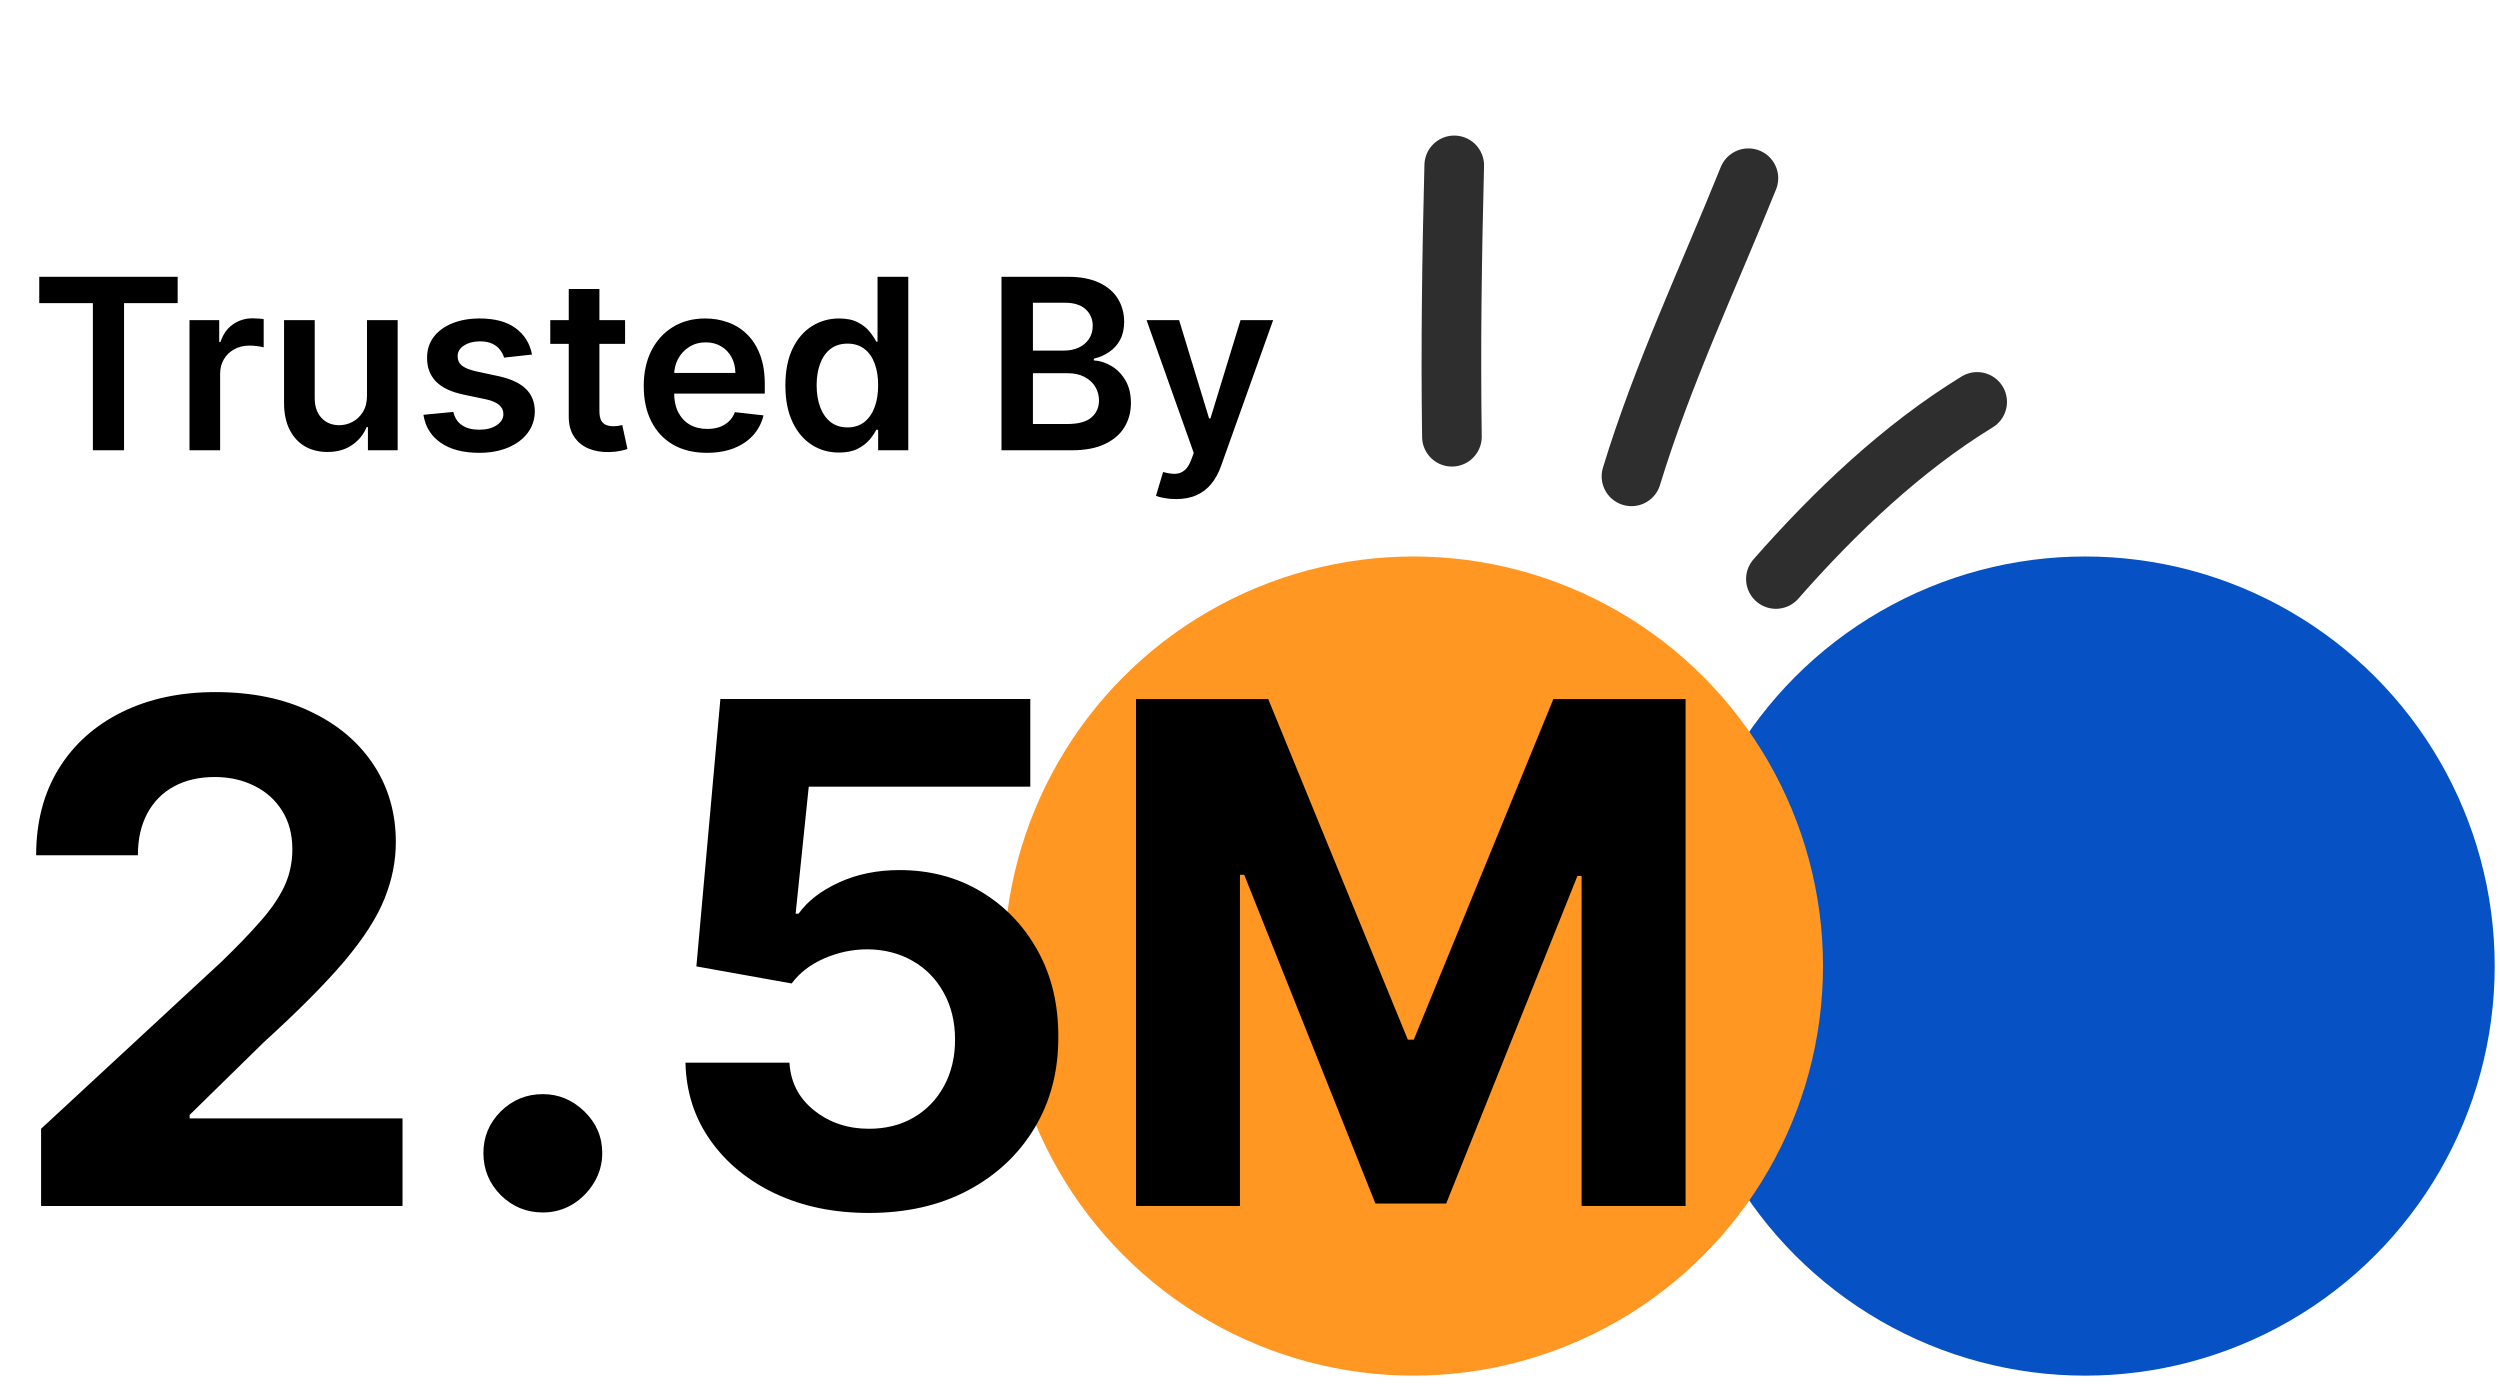 <svg width="124" height="69" viewBox="0 0 124 69" fill="none" xmlns="http://www.w3.org/2000/svg">
<ellipse cx="103.422" cy="47.917" rx="20.315" ry="20.315" fill="#0651C3"/>
<ellipse cx="70.106" cy="47.917" rx="20.315" ry="20.315" fill="#FF9722"/>
<path d="M2.038 59.818V55.987L10.989 47.699C11.751 46.963 12.389 46.3 12.905 45.71C13.429 45.121 13.826 44.544 14.096 43.979C14.366 43.406 14.501 42.788 14.501 42.125C14.501 41.388 14.333 40.754 13.998 40.222C13.662 39.681 13.204 39.268 12.622 38.982C12.041 38.687 11.382 38.54 10.646 38.54C9.876 38.54 9.205 38.695 8.632 39.006C8.059 39.317 7.617 39.763 7.306 40.345C6.995 40.926 6.839 41.617 6.839 42.42H1.793C1.793 40.774 2.165 39.346 2.91 38.134C3.655 36.923 4.699 35.986 6.041 35.323C7.383 34.66 8.931 34.328 10.682 34.328C12.483 34.328 14.051 34.647 15.385 35.286C16.727 35.916 17.771 36.792 18.516 37.913C19.261 39.035 19.633 40.32 19.633 41.769C19.633 42.718 19.445 43.656 19.069 44.581C18.7 45.506 18.041 46.533 17.092 47.663C16.142 48.784 14.804 50.131 13.077 51.702L9.405 55.3V55.472H19.965V59.818H2.038ZM26.924 60.138C26.113 60.138 25.418 59.851 24.836 59.278C24.263 58.697 23.977 58.001 23.977 57.191C23.977 56.389 24.263 55.701 24.836 55.128C25.418 54.555 26.113 54.269 26.924 54.269C27.71 54.269 28.397 54.555 28.987 55.128C29.576 55.701 29.871 56.389 29.871 57.191C29.871 57.731 29.732 58.226 29.453 58.676C29.183 59.118 28.827 59.475 28.385 59.745C27.943 60.007 27.456 60.138 26.924 60.138ZM43.098 60.162C41.362 60.162 39.815 59.843 38.456 59.204C37.106 58.566 36.033 57.686 35.239 56.565C34.445 55.443 34.032 54.158 33.999 52.709H39.156C39.214 53.683 39.623 54.473 40.384 55.079C41.145 55.685 42.05 55.987 43.098 55.987C43.933 55.987 44.669 55.803 45.308 55.435C45.955 55.058 46.458 54.539 46.818 53.876C47.187 53.204 47.371 52.435 47.371 51.567C47.371 50.683 47.182 49.906 46.806 49.234C46.438 48.563 45.926 48.039 45.271 47.663C44.616 47.286 43.867 47.094 43.024 47.086C42.287 47.086 41.571 47.237 40.875 47.54C40.188 47.843 39.651 48.256 39.267 48.78L34.54 47.933L35.731 34.672H51.103V39.019H40.114L39.463 45.317H39.611C40.053 44.695 40.72 44.18 41.612 43.77C42.504 43.361 43.503 43.156 44.608 43.156C46.122 43.156 47.473 43.512 48.66 44.225C49.847 44.937 50.784 45.915 51.472 47.159C52.159 48.395 52.499 49.819 52.491 51.432C52.499 53.127 52.106 54.633 51.312 55.951C50.526 57.26 49.425 58.292 48.009 59.045C46.601 59.79 44.964 60.162 43.098 60.162ZM56.346 34.672H62.903L69.828 51.567H70.123L77.048 34.672H83.605V59.818H78.448V43.451H78.239L71.731 59.696H68.22L61.712 43.39H61.503V59.818H56.346V34.672Z" fill="black"/>
<path d="M72.015 21.662C71.952 17.183 72.014 12.707 72.13 8.203" stroke="#2E2E2E" stroke-width="2.958" stroke-miterlimit="1.5" stroke-linecap="round" stroke-linejoin="round"/>
<path d="M80.921 23.626C82.461 18.573 84.74 13.757 86.721 8.84" stroke="#2E2E2E" stroke-width="2.958" stroke-miterlimit="1.5" stroke-linecap="round" stroke-linejoin="round"/>
<path d="M88.085 28.718C91.034 25.36 94.366 22.202 98.067 19.935" stroke="#2E2E2E" stroke-width="2.958" stroke-miterlimit="1.5" stroke-linecap="round" stroke-linejoin="round"/>
<path d="M1.947 15.036V13.729H8.812V15.036H6.153V22.334H4.607V15.036H1.947ZM9.399 22.334V15.88H10.873V16.956H10.941C11.058 16.584 11.26 16.296 11.546 16.095C11.834 15.89 12.163 15.788 12.533 15.788C12.617 15.788 12.711 15.792 12.814 15.801C12.921 15.806 13.009 15.816 13.079 15.83V17.229C13.015 17.207 12.912 17.187 12.772 17.17C12.635 17.151 12.502 17.141 12.373 17.141C12.096 17.141 11.847 17.201 11.625 17.322C11.407 17.439 11.235 17.603 11.108 17.813C10.982 18.023 10.919 18.265 10.919 18.54V22.334H9.399ZM18.203 19.62V15.88H19.724V22.334H18.249V21.187H18.182C18.036 21.548 17.797 21.844 17.463 22.073C17.133 22.303 16.725 22.418 16.241 22.418C15.818 22.418 15.444 22.324 15.119 22.137C14.797 21.946 14.545 21.67 14.363 21.309C14.181 20.945 14.089 20.505 14.089 19.989V15.88H15.61V19.754C15.61 20.163 15.723 20.488 15.947 20.729C16.171 20.97 16.465 21.09 16.829 21.09C17.053 21.09 17.27 21.036 17.48 20.927C17.69 20.817 17.863 20.655 17.997 20.439C18.134 20.221 18.203 19.948 18.203 19.62ZM26.388 17.586L25.002 17.738C24.963 17.598 24.894 17.466 24.796 17.343C24.701 17.219 24.572 17.12 24.41 17.044C24.247 16.969 24.048 16.931 23.813 16.931C23.496 16.931 23.23 17 23.015 17.137C22.802 17.274 22.697 17.452 22.699 17.67C22.697 17.858 22.765 18.011 22.905 18.128C23.048 18.246 23.283 18.343 23.611 18.418L24.712 18.654C25.323 18.785 25.776 18.994 26.073 19.279C26.373 19.565 26.524 19.939 26.527 20.401C26.524 20.807 26.405 21.166 26.17 21.477C25.937 21.785 25.614 22.026 25.199 22.2C24.785 22.373 24.309 22.46 23.771 22.46C22.981 22.46 22.345 22.295 21.863 21.964C21.382 21.631 21.095 21.167 21.002 20.574L22.485 20.431C22.552 20.722 22.695 20.942 22.914 21.09C23.132 21.239 23.416 21.313 23.767 21.313C24.128 21.313 24.418 21.239 24.636 21.09C24.858 20.942 24.968 20.758 24.968 20.54C24.968 20.355 24.897 20.202 24.754 20.082C24.614 19.962 24.395 19.869 24.099 19.805L22.998 19.574C22.379 19.445 21.921 19.228 21.624 18.922C21.327 18.614 21.18 18.225 21.183 17.754C21.18 17.357 21.288 17.012 21.506 16.721C21.727 16.427 22.034 16.2 22.426 16.04C22.821 15.878 23.276 15.796 23.792 15.796C24.548 15.796 25.143 15.957 25.578 16.28C26.014 16.602 26.285 17.037 26.388 17.586ZM31.004 15.88V17.057H27.294V15.88H31.004ZM28.21 14.334H29.731V20.393C29.731 20.597 29.762 20.754 29.823 20.863C29.887 20.97 29.972 21.043 30.075 21.082C30.179 21.121 30.294 21.141 30.42 21.141C30.515 21.141 30.602 21.134 30.68 21.12C30.761 21.106 30.823 21.093 30.865 21.082L31.121 22.271C31.04 22.299 30.924 22.33 30.773 22.363C30.624 22.397 30.442 22.417 30.226 22.422C29.846 22.433 29.502 22.376 29.197 22.25C28.892 22.121 28.649 21.922 28.47 21.653C28.294 21.384 28.207 21.048 28.21 20.645V14.334ZM35.063 22.46C34.416 22.46 33.858 22.326 33.387 22.057C32.919 21.785 32.559 21.401 32.307 20.905C32.055 20.407 31.929 19.82 31.929 19.145C31.929 18.481 32.055 17.899 32.307 17.397C32.562 16.893 32.918 16.501 33.374 16.221C33.831 15.938 34.367 15.796 34.984 15.796C35.381 15.796 35.757 15.861 36.11 15.99C36.465 16.116 36.779 16.312 37.051 16.578C37.325 16.844 37.541 17.183 37.698 17.595C37.855 18.004 37.933 18.491 37.933 19.057V19.523H32.643V18.498H36.475C36.472 18.207 36.409 17.948 36.286 17.721C36.163 17.491 35.991 17.31 35.769 17.179C35.551 17.047 35.296 16.981 35.005 16.981C34.694 16.981 34.421 17.057 34.185 17.208C33.95 17.357 33.767 17.553 33.635 17.796C33.506 18.037 33.44 18.302 33.437 18.59V19.485C33.437 19.861 33.506 20.183 33.643 20.452C33.781 20.718 33.972 20.922 34.219 21.065C34.465 21.205 34.754 21.275 35.084 21.275C35.306 21.275 35.506 21.244 35.685 21.183C35.864 21.118 36.02 21.024 36.152 20.901C36.283 20.778 36.383 20.625 36.45 20.443L37.87 20.603C37.78 20.978 37.609 21.306 37.358 21.586C37.108 21.863 36.789 22.079 36.4 22.233C36.01 22.384 35.565 22.46 35.063 22.46ZM41.615 22.447C41.108 22.447 40.654 22.317 40.253 22.057C39.853 21.796 39.536 21.418 39.304 20.922C39.071 20.427 38.955 19.824 38.955 19.116C38.955 18.399 39.073 17.794 39.308 17.301C39.546 16.805 39.867 16.431 40.27 16.179C40.673 15.924 41.123 15.796 41.619 15.796C41.997 15.796 42.308 15.861 42.552 15.99C42.795 16.116 42.989 16.268 43.131 16.448C43.274 16.624 43.385 16.791 43.463 16.948H43.526V13.729H45.051V22.334H43.556V21.317H43.463C43.385 21.474 43.271 21.641 43.123 21.817C42.974 21.991 42.779 22.139 42.535 22.263C42.291 22.386 41.984 22.447 41.615 22.447ZM42.039 21.2C42.361 21.2 42.636 21.113 42.862 20.939C43.089 20.763 43.262 20.517 43.379 20.204C43.497 19.89 43.556 19.525 43.556 19.107C43.556 18.69 43.497 18.327 43.379 18.019C43.264 17.711 43.094 17.471 42.867 17.301C42.643 17.13 42.367 17.044 42.039 17.044C41.7 17.044 41.417 17.133 41.19 17.309C40.963 17.485 40.792 17.729 40.678 18.04C40.563 18.351 40.505 18.707 40.505 19.107C40.505 19.511 40.563 19.87 40.678 20.187C40.795 20.501 40.968 20.749 41.194 20.931C41.424 21.11 41.706 21.2 42.039 21.2ZM49.674 22.334V13.729H52.968C53.59 13.729 54.107 13.827 54.519 14.023C54.933 14.217 55.243 14.481 55.447 14.818C55.654 15.154 55.758 15.534 55.758 15.96C55.758 16.31 55.691 16.61 55.556 16.859C55.422 17.106 55.241 17.306 55.014 17.46C54.787 17.614 54.534 17.725 54.254 17.792V17.876C54.559 17.893 54.852 17.987 55.132 18.158C55.415 18.326 55.646 18.564 55.825 18.872C56.005 19.18 56.094 19.553 56.094 19.989C56.094 20.435 55.986 20.835 55.771 21.191C55.555 21.544 55.23 21.823 54.796 22.027C54.362 22.232 53.816 22.334 53.157 22.334H49.674ZM51.233 21.032H52.909C53.475 21.032 53.883 20.924 54.132 20.708C54.384 20.489 54.51 20.209 54.51 19.868C54.51 19.613 54.447 19.383 54.321 19.179C54.195 18.971 54.016 18.809 53.783 18.691C53.551 18.571 53.273 18.511 52.951 18.511H51.233V21.032ZM51.233 17.389H52.775C53.044 17.389 53.286 17.34 53.502 17.242C53.717 17.141 53.887 17 54.01 16.817C54.136 16.633 54.199 16.414 54.199 16.162C54.199 15.829 54.082 15.554 53.846 15.338C53.614 15.123 53.268 15.015 52.809 15.015H51.233V17.389ZM58.328 24.754C58.121 24.754 57.929 24.737 57.753 24.704C57.579 24.673 57.44 24.636 57.337 24.594L57.69 23.41C57.911 23.474 58.108 23.505 58.282 23.502C58.456 23.499 58.608 23.445 58.74 23.338C58.874 23.235 58.988 23.061 59.08 22.817L59.211 22.468L56.87 15.88H58.484L59.971 20.754H60.038L61.53 15.88H63.147L60.563 23.116C60.443 23.457 60.283 23.75 60.084 23.994C59.886 24.24 59.642 24.428 59.353 24.557C59.068 24.688 58.726 24.754 58.328 24.754Z" fill="black"/>
</svg>
